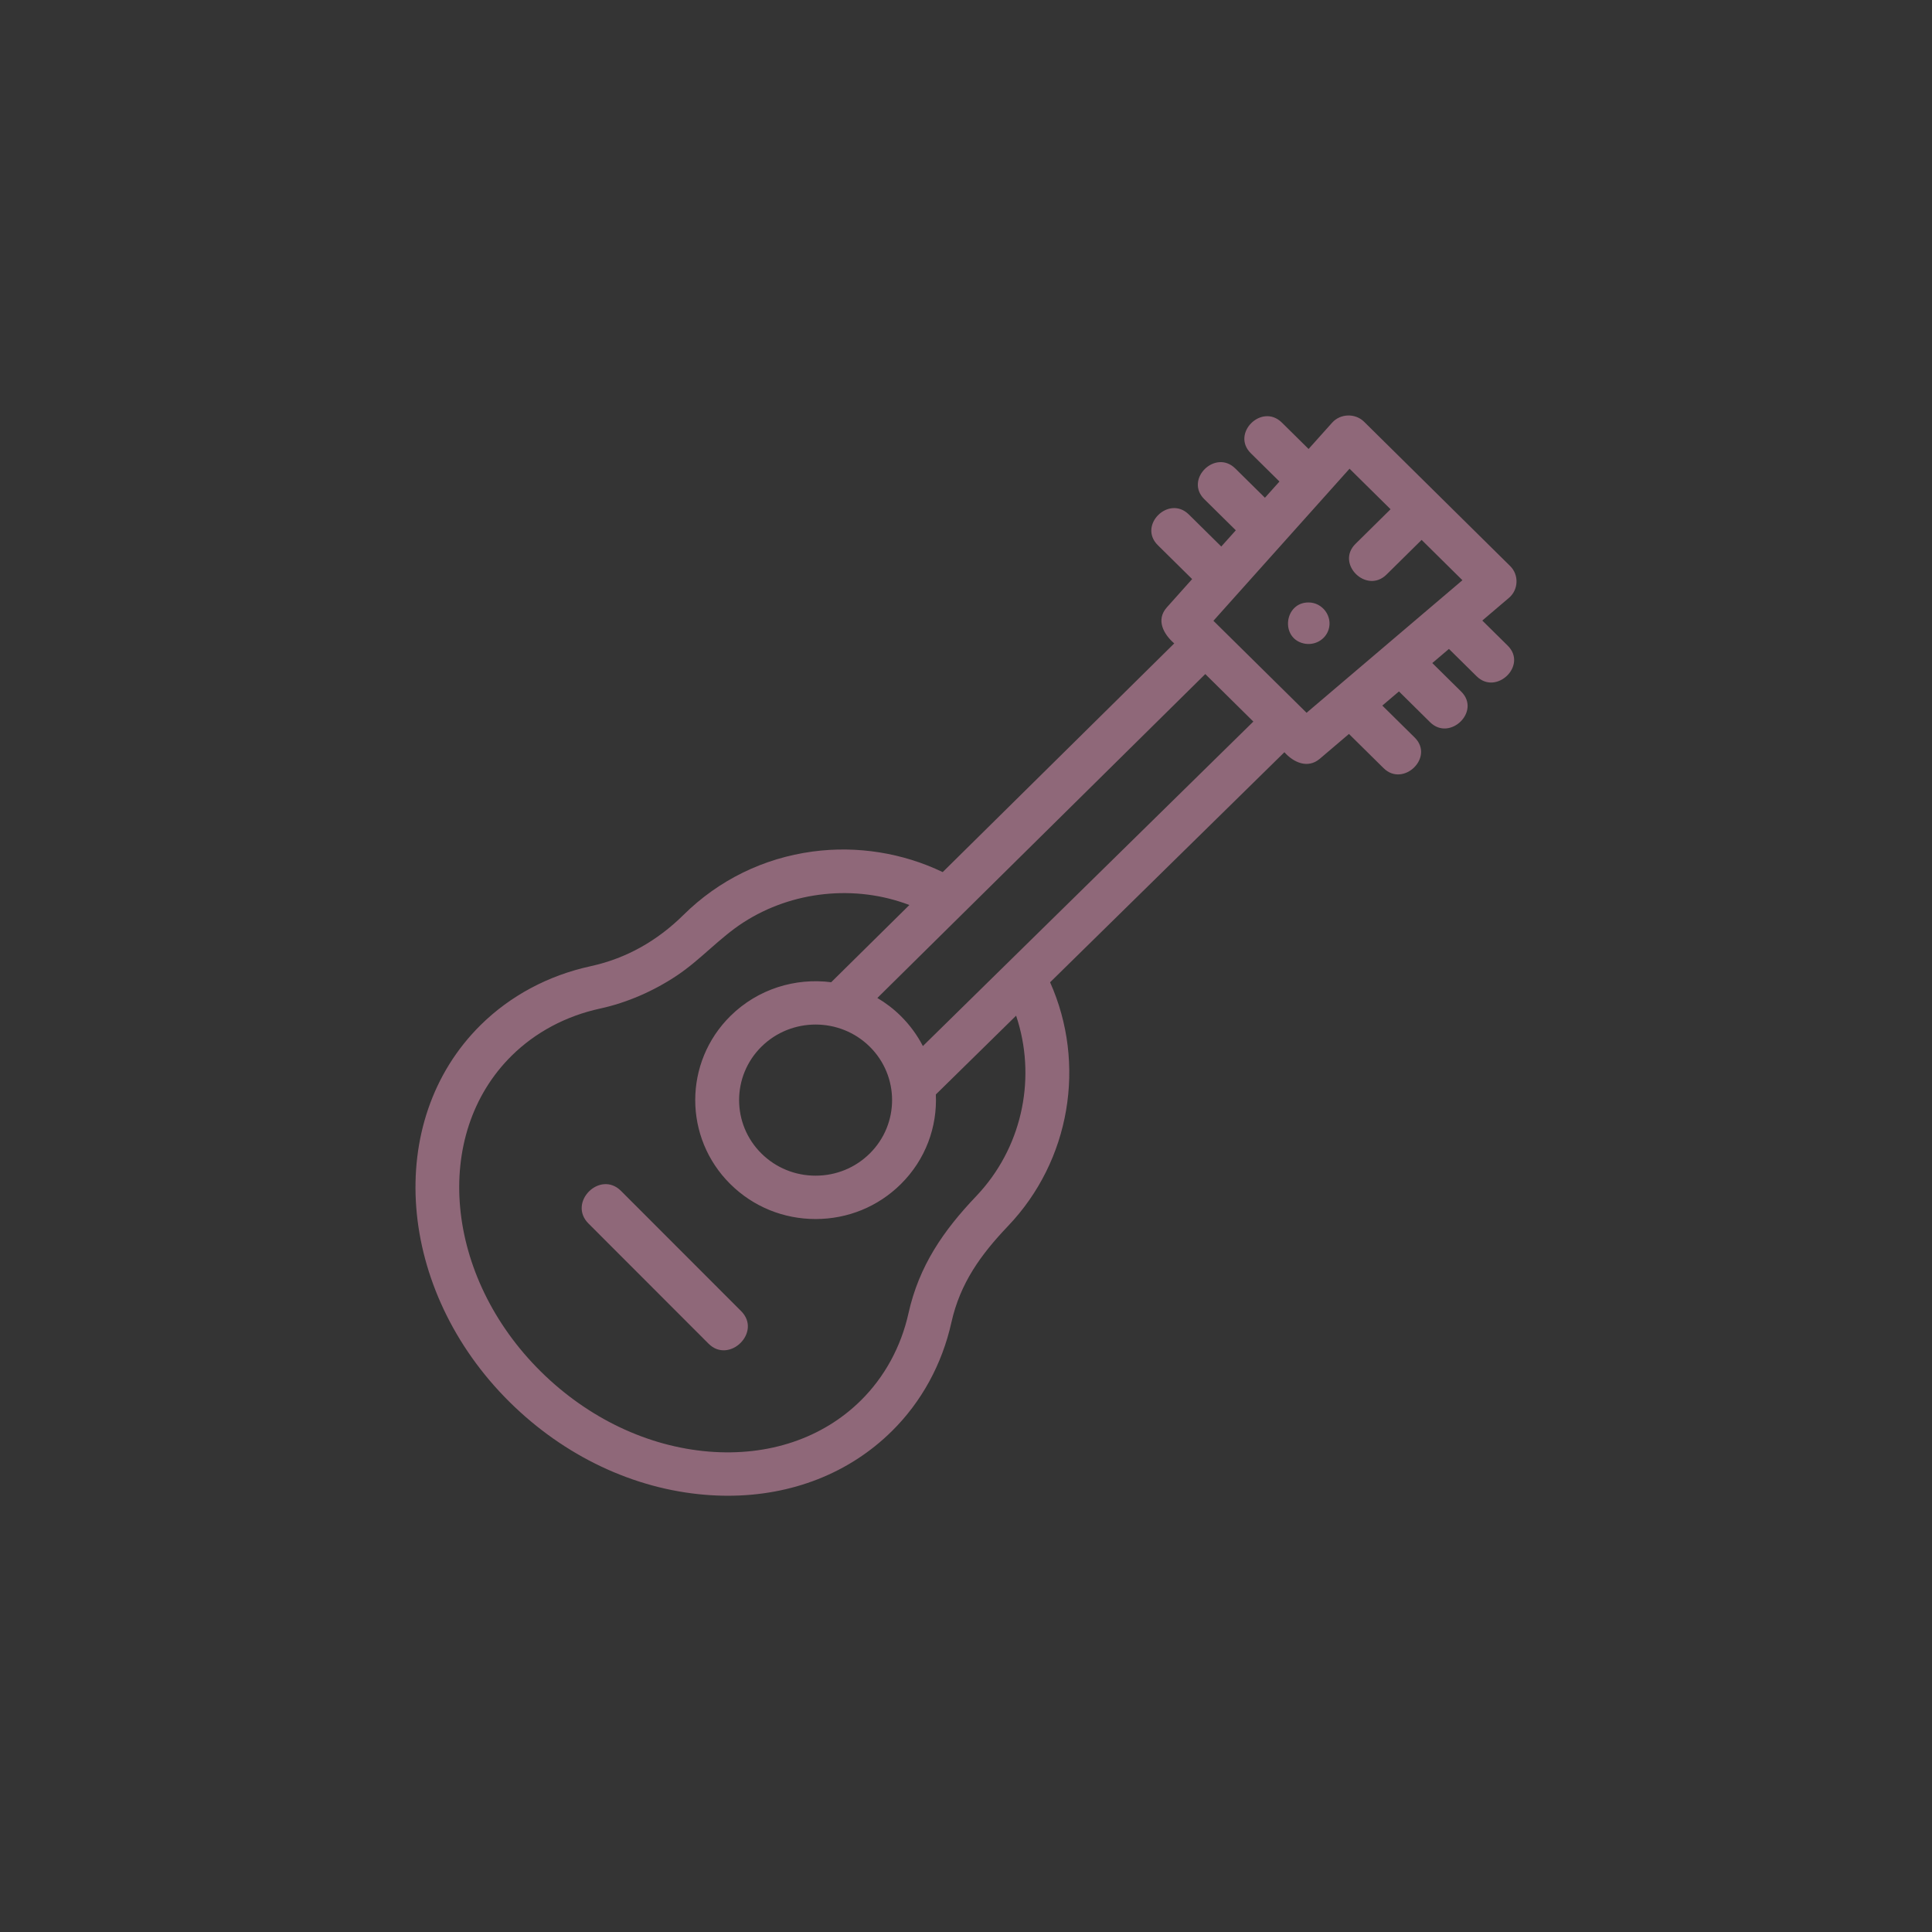 <?xml version="1.0" encoding="UTF-8"?>
<svg width="93px" height="93px" viewBox="0 0 93 93" version="1.1" xmlns="http://www.w3.org/2000/svg" xmlns:xlink="http://www.w3.org/1999/xlink">
    <rect x="0" y="0" width="93" height="93" fill="#333333" stroke="none"/>
    <!-- Generator: Sketch 59.1 (86144) - https://sketch.com -->
    <title>Group</title>
    <desc>Created with Sketch.</desc>
    <g id="Page-1" stroke="none" stroke-width="1" fill="none" fill-rule="evenodd">
        <g id="schwarz11b-copy" transform="translate(-546, -400)">
            <g id="Group" transform="translate(546, 400)">
                <rect id="Rectangle" fill="#FFFFFF" opacity="0.006" x="0" y="0" width="93" height="93"></rect>
                <g id="guitar-2" transform="translate(20, 20)" fill="#8F6879" fill-rule="nonzero">
                    <path d="M44.123,0.348 C44.521,-0.097 45.237,-0.118 45.662,0.301 L45.662,0.301 L52.695,7.249 C53.124,7.672 53.097,8.387 52.638,8.777 L52.638,8.777 L51.353,9.871 L52.576,11.079 C53.541,12.032 52.027,13.488 51.082,12.555 L51.082,12.555 L49.747,11.237 L48.946,11.917 L50.337,13.291 C51.301,14.243 49.787,15.7 48.842,14.767 L48.842,14.767 L47.341,13.283 L46.54,13.964 L48.098,15.502 C49.062,16.455 47.548,17.911 46.603,16.978 L46.603,16.978 L44.934,15.33 L43.53,16.525 C42.947,17.021 42.257,16.695 41.827,16.209 L41.827,16.209 L30.548,27.284 C32.303,31.217 31.519,35.874 28.53,39.01 C27.21,40.395 26.219,41.765 25.796,43.662 C25.348,45.674 24.357,47.483 22.93,48.892 C20.881,50.916 18.11,52 15.04,52 C14.678,52 14.311,51.985 13.941,51.954 C10.502,51.671 7.164,50.09 4.544,47.502 C-0.913,42.112 -1.545,33.965 3.137,29.341 C4.563,27.932 6.394,26.953 8.43,26.51 C10.166,26.133 11.654,25.274 12.903,24.039 C14.6,22.362 16.752,21.307 19.126,20.989 C21.256,20.703 23.456,21.055 25.378,21.98 L25.378,21.98 L36.524,10.972 C36.015,10.532 35.626,9.842 36.169,9.236 L36.169,9.236 L37.386,7.875 L35.732,6.241 C34.768,5.289 36.262,3.813 37.226,4.765 L37.226,4.765 L38.788,6.308 L39.488,5.527 L37.971,4.029 C37.007,3.077 38.502,1.601 39.465,2.553 L39.465,2.553 L40.89,3.96 L41.589,3.179 L40.21,1.818 C39.246,0.866 40.741,-0.611 41.705,0.342 L41.705,0.342 L42.991,1.612 Z M23.775,23.564 C21.162,22.568 18.136,22.887 15.792,24.398 C14.637,25.141 13.732,26.192 12.588,26.956 C11.465,27.707 10.185,28.266 8.885,28.549 C7.243,28.906 5.772,29.69 4.631,30.817 C0.774,34.627 1.405,41.449 6.038,46.026 C8.306,48.265 11.174,49.632 14.116,49.874 C16.992,50.11 19.592,49.237 21.436,47.416 C22.577,46.289 23.371,44.836 23.732,43.214 C24.24,40.937 25.404,39.246 26.992,37.579 L26.974,37.597 C26.983,37.587 26.992,37.579 26.992,37.579 L27.202,37.35 C29.253,35.036 29.886,31.789 28.912,28.891 L28.912,28.891 L25.048,32.684 C25.122,34.239 24.559,35.818 23.359,37.003 C22.265,38.085 20.809,38.68 19.26,38.68 C17.712,38.68 16.256,38.085 15.161,37.003 C12.901,34.771 12.901,31.138 15.161,28.906 C16.482,27.601 18.288,27.06 20.011,27.281 L20.011,27.281 Z M8.327,38.895 C7.315,37.884 8.883,36.315 9.894,37.327 L9.894,37.327 L15.676,43.113 C16.687,44.125 15.099,45.673 14.108,44.681 L14.108,44.681 Z M19.26,29.318 C18.317,29.318 17.374,29.673 16.655,30.382 C15.219,31.801 15.219,34.109 16.655,35.528 C17.351,36.215 18.276,36.593 19.26,36.593 C20.244,36.593 21.169,36.215 21.865,35.528 C23.301,34.109 23.301,31.801 21.865,30.382 C21.147,29.673 20.203,29.318 19.26,29.318 Z M38.018,12.447 L22.233,28.039 C22.634,28.276 23.014,28.564 23.359,28.906 C23.8,29.342 24.155,29.832 24.424,30.354 L24.424,30.354 L40.332,14.734 L38.018,12.447 Z M44.962,2.562 L38.41,9.883 L42.894,14.311 L50.396,7.93 L48.432,5.989 L46.742,7.658 C45.778,8.61 44.284,7.134 45.248,6.181 L45.248,6.181 L46.937,4.513 L44.962,2.562 Z M42.987,9 C43.663,9 44.156,9.67 43.954,10.306 C43.796,10.805 43.269,11.091 42.758,10.974 C41.618,10.714 41.821,9 42.987,9 Z" id="Combined-Shape"></path>
                </g>
            </g>
        </g>
    </g>
</svg>